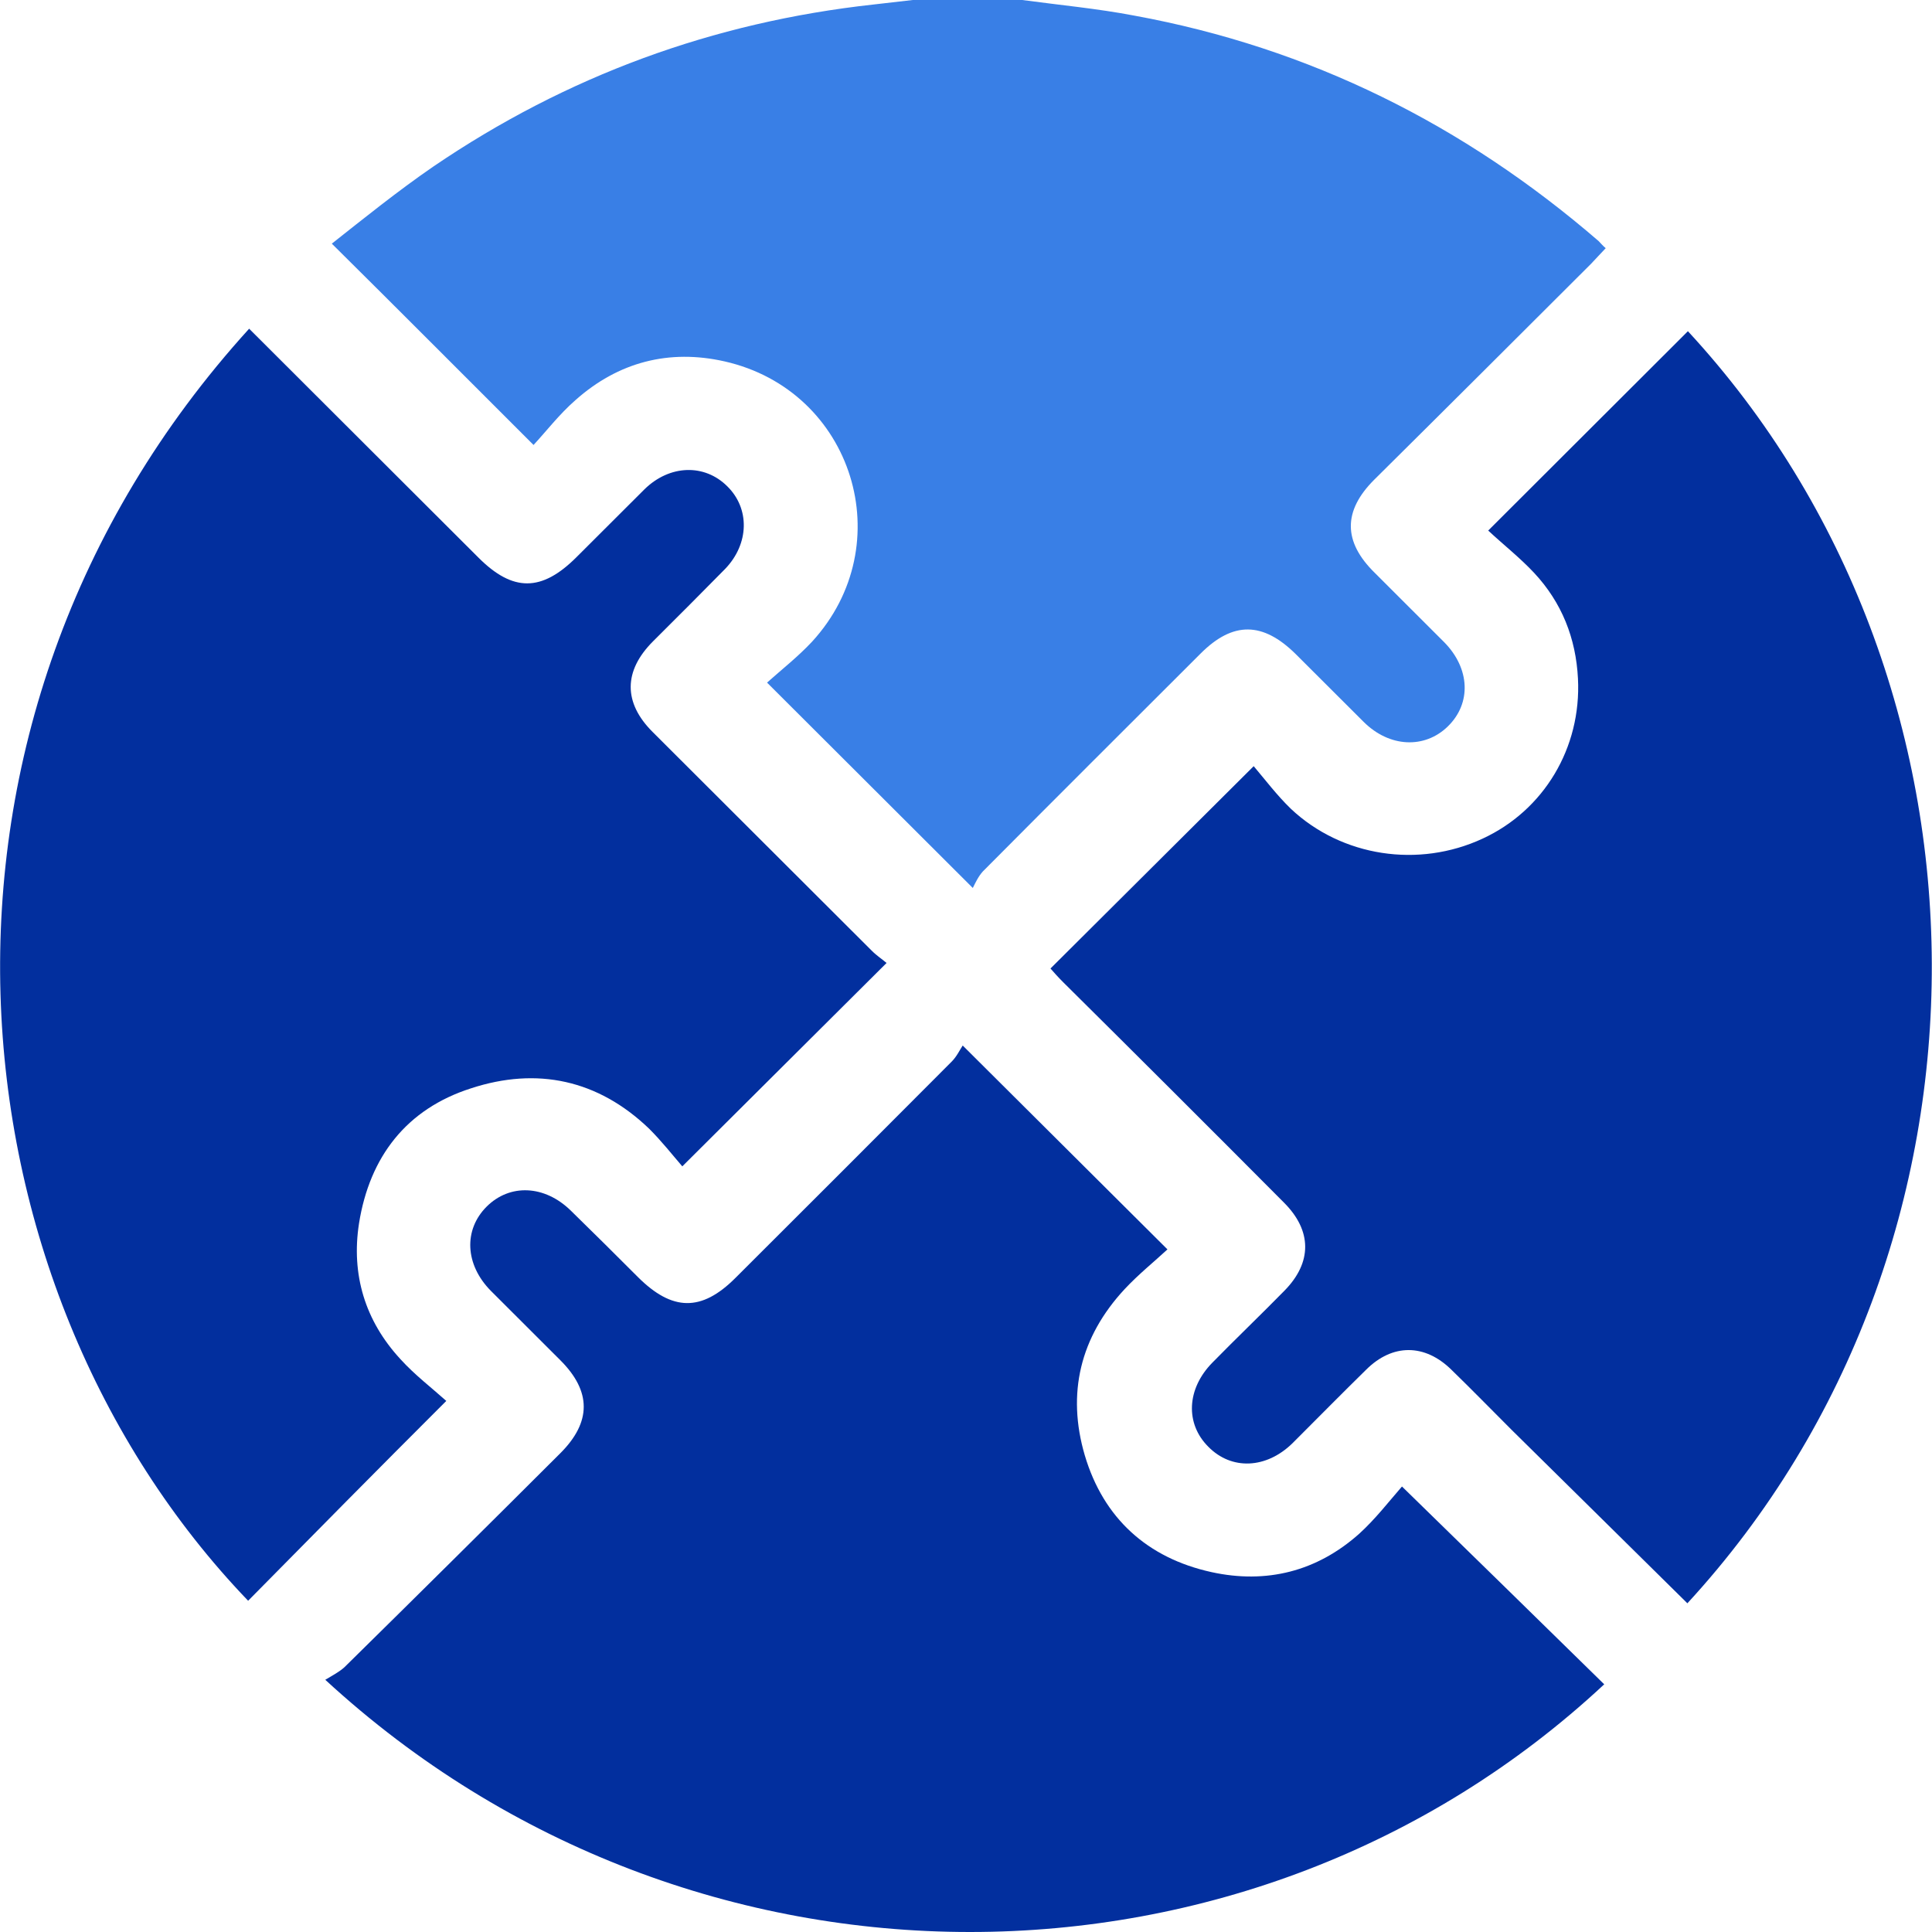 <?xml version="1.0" encoding="UTF-8"?>
<svg xmlns="http://www.w3.org/2000/svg" width="44" height="44" viewBox="0 0 44 44" fill="none">
  <g clip-path="url(#clip0_675_814)">
    <path d="M23.28 0C24.13 0.115 24.992 0.195 25.83 0.355C29.838 1.089 33.342 2.843 36.408 5.491C36.454 5.537 36.5 5.595 36.569 5.652C36.454 5.778 36.339 5.893 36.236 6.007C34.593 7.647 32.951 9.286 31.297 10.925C30.585 11.636 30.585 12.336 31.309 13.046C31.837 13.574 32.365 14.101 32.894 14.629C33.479 15.225 33.514 16.016 32.974 16.543C32.446 17.059 31.642 17.024 31.056 16.44C30.539 15.924 30.022 15.408 29.505 14.892C28.759 14.158 28.081 14.147 27.346 14.881C25.692 16.532 24.038 18.182 22.385 19.845C22.281 19.959 22.212 20.108 22.155 20.223C20.547 18.618 19.054 17.128 17.469 15.546C17.802 15.248 18.169 14.961 18.491 14.617C20.524 12.404 19.433 8.896 16.504 8.231C15.241 7.945 14.081 8.243 13.104 9.114C12.737 9.435 12.438 9.825 12.151 10.134C10.601 8.587 9.108 7.085 7.557 5.549C8.269 4.987 9.05 4.356 9.866 3.795C12.898 1.731 16.24 0.504 19.892 0.103C20.191 0.069 20.489 0.034 20.788 0C21.615 0 22.453 0 23.28 0Z" fill="#397FE6"></path>
    <path d="M5.674 7.486C7.431 9.24 9.165 10.971 10.899 12.702C11.68 13.482 12.335 13.482 13.127 12.691C13.644 12.175 14.161 11.659 14.678 11.143C15.252 10.581 16.045 10.559 16.562 11.074C17.078 11.579 17.067 12.381 16.516 12.955C15.976 13.505 15.425 14.055 14.873 14.605C14.196 15.282 14.196 16.004 14.862 16.669C16.527 18.331 18.192 19.994 19.858 21.656C19.973 21.771 20.099 21.851 20.191 21.931C18.64 23.479 17.136 24.969 15.539 26.563C15.321 26.311 15.069 25.989 14.781 25.703C13.621 24.591 12.232 24.293 10.727 24.786C9.257 25.256 8.419 26.345 8.177 27.858C7.994 29.027 8.315 30.082 9.119 30.953C9.441 31.309 9.831 31.607 10.164 31.905C8.602 33.464 7.121 34.966 5.651 36.456C-1.252 29.268 -2.492 16.474 5.674 7.486Z" fill="#022F9E"></path>
    <path d="M7.408 38.256C7.557 38.165 7.718 38.084 7.844 37.97C9.487 36.353 11.129 34.725 12.76 33.097C13.472 32.387 13.472 31.687 12.76 30.977C12.232 30.449 11.703 29.922 11.175 29.394C10.589 28.798 10.555 28.007 11.083 27.48C11.612 26.953 12.404 26.987 13.001 27.572C13.518 28.076 14.024 28.58 14.529 29.085C15.31 29.864 15.976 29.876 16.745 29.108C18.388 27.468 20.03 25.829 21.673 24.178C21.788 24.064 21.856 23.915 21.925 23.811C23.51 25.393 25.015 26.884 26.588 28.454C26.278 28.741 25.922 29.027 25.612 29.36C24.601 30.449 24.291 31.733 24.705 33.143C25.13 34.576 26.129 35.482 27.587 35.803C28.839 36.078 29.988 35.791 30.953 34.932C31.32 34.599 31.63 34.198 31.929 33.854C33.525 35.413 35.03 36.881 36.535 38.359C28.506 45.846 15.758 45.949 7.408 38.256Z" fill="#022F9E"></path>
    <path d="M33.893 12.083C35.466 10.513 36.959 9.022 38.441 7.543C45.769 15.465 45.929 28.363 38.429 36.514C37.097 35.195 35.753 33.877 34.421 32.559C33.962 32.1 33.514 31.641 33.054 31.194C32.446 30.598 31.711 30.598 31.113 31.194C30.551 31.745 29.999 32.306 29.436 32.868C28.839 33.453 28.047 33.487 27.518 32.948C26.99 32.421 27.025 31.63 27.61 31.034C28.15 30.483 28.713 29.945 29.253 29.394C29.884 28.752 29.884 28.03 29.241 27.388C27.576 25.714 25.899 24.041 24.222 22.378C24.107 22.264 24.004 22.149 23.924 22.057C25.44 20.544 26.944 19.054 28.552 17.449C28.805 17.747 29.081 18.113 29.402 18.423C30.562 19.512 32.308 19.776 33.766 19.099C35.156 18.457 36.018 17.036 35.937 15.454C35.891 14.537 35.57 13.723 34.938 13.046C34.616 12.702 34.237 12.404 33.893 12.083Z" fill="#022F9E"></path>
  </g>
  <defs>
    <clipPath id="clip0_675_814">
      <rect width="44" height="44" fill="white"></rect>
    </clipPath>
  </defs>
</svg>
